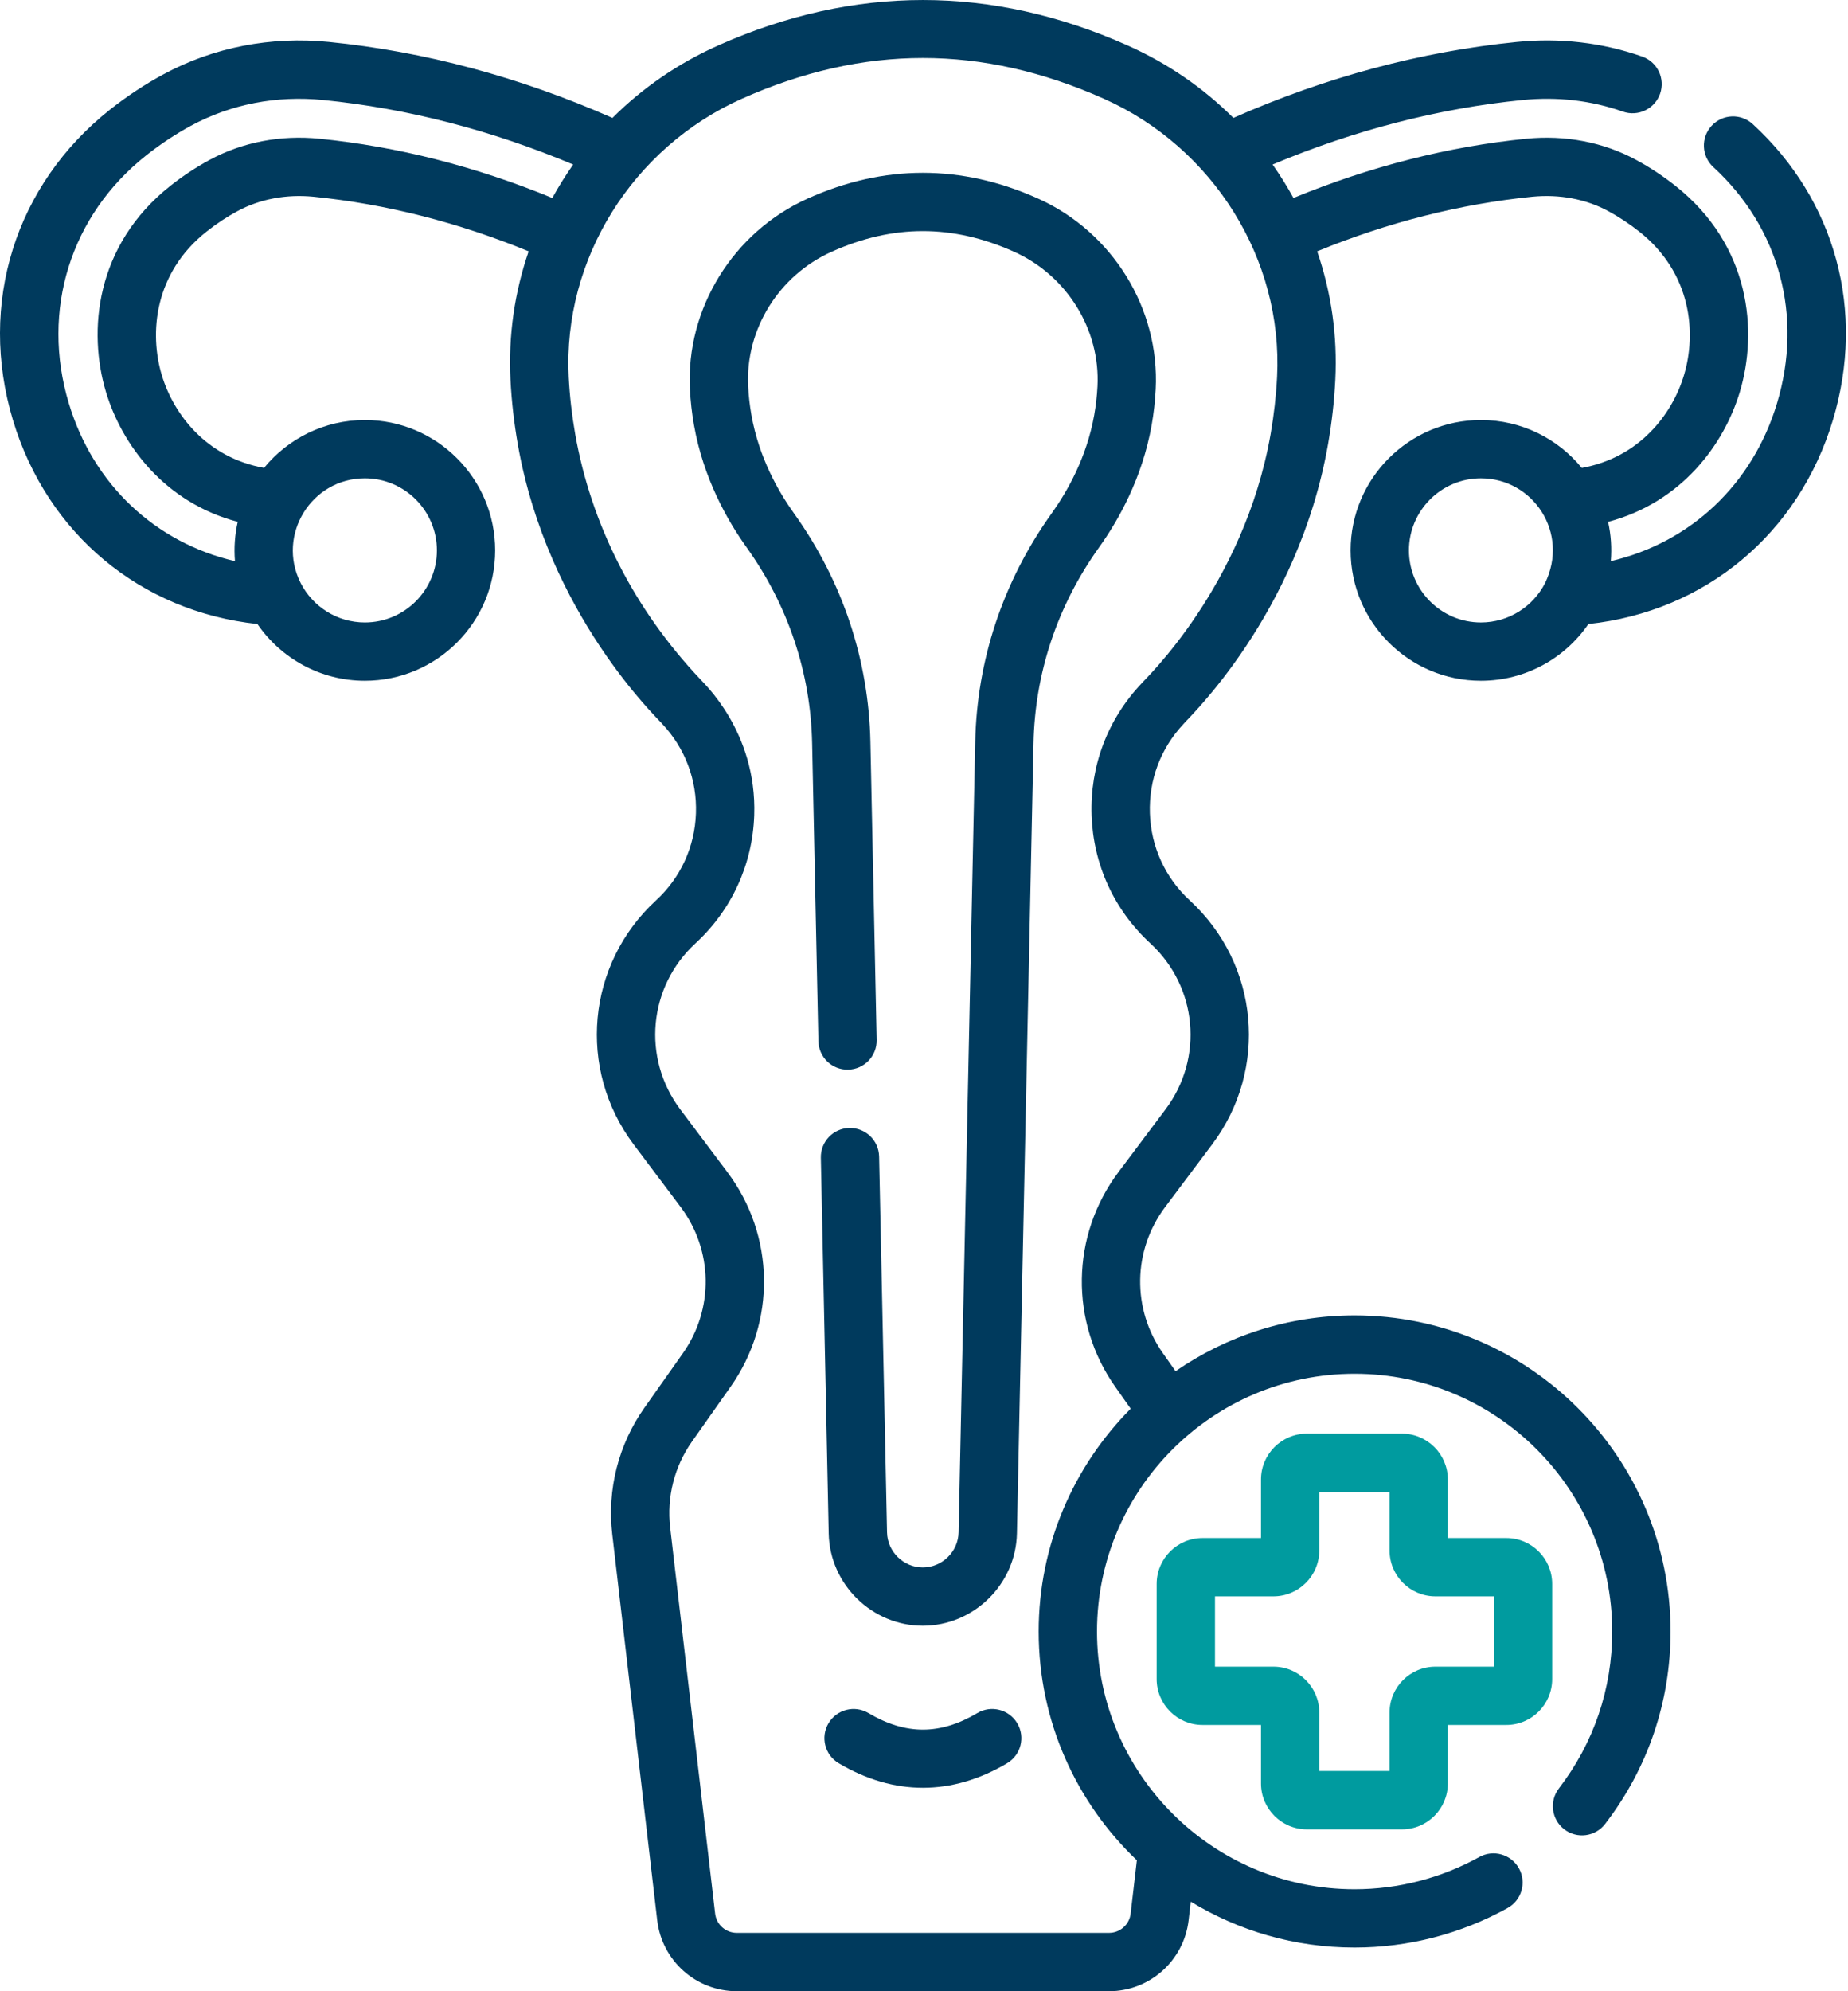 <svg width="39" height="42" viewBox="0 0 39 42" fill="none" xmlns="http://www.w3.org/2000/svg">
<path d="M36.989 2.617C36.739 2.387 36.35 2.404 36.12 2.655C35.891 2.905 35.907 3.294 36.158 3.524C37.553 4.804 38.056 6.667 37.502 8.506C36.986 10.22 35.674 11.446 33.994 11.836C34.017 11.557 33.998 11.278 33.937 11.007C35.488 10.597 36.383 9.377 36.716 8.27C37.101 6.991 36.947 5.176 35.357 3.919C35.095 3.711 34.817 3.528 34.532 3.374C33.839 2.998 33.036 2.844 32.21 2.926C30.563 3.091 28.913 3.511 27.297 4.176C27.164 3.933 27.017 3.698 26.857 3.47C28.587 2.744 30.357 2.287 32.129 2.11C32.863 2.036 33.577 2.118 34.249 2.354C34.569 2.467 34.921 2.298 35.034 1.978C35.146 1.657 34.978 1.306 34.657 1.193C33.813 0.897 32.921 0.793 32.006 0.885C29.992 1.087 27.983 1.625 26.029 2.487C25.39 1.85 24.636 1.332 23.796 0.958C20.93 -0.319 18.024 -0.319 15.158 0.958C14.318 1.332 13.564 1.85 12.925 2.487C10.97 1.625 8.962 1.087 6.948 0.885C5.713 0.761 4.502 0.998 3.445 1.57C3.056 1.78 2.679 2.03 2.324 2.31C0.32 3.896 -0.466 6.406 0.273 8.861C0.996 11.26 2.965 12.897 5.432 13.162C5.928 13.884 6.76 14.359 7.7 14.359C9.217 14.359 10.45 13.126 10.45 11.609C10.45 10.093 9.217 8.859 7.7 8.859C6.843 8.859 6.077 9.253 5.572 9.869C4.356 9.65 3.663 8.738 3.415 7.915C3.147 7.024 3.254 5.759 4.36 4.884C4.567 4.72 4.784 4.576 5.007 4.456C5.483 4.198 6.041 4.093 6.62 4.15C8.138 4.302 9.662 4.689 11.157 5.301C10.858 6.168 10.726 7.085 10.773 8.013C10.796 8.461 10.848 8.915 10.926 9.363C11.56 12.977 13.91 15.178 13.973 15.266C14.458 15.779 14.712 16.451 14.687 17.157C14.663 17.862 14.363 18.515 13.843 18.993C12.382 20.338 12.179 22.549 13.371 24.137L14.366 25.461C15.05 26.373 15.069 27.611 14.412 28.543L13.598 29.696C13.051 30.472 12.811 31.418 12.921 32.361L13.87 40.505C13.97 41.358 14.691 42 15.549 42H23.405C24.262 42 24.984 41.357 25.084 40.505L25.13 40.111C26.138 40.725 27.322 41.079 28.587 41.079C29.716 41.079 30.833 40.791 31.816 40.245C32.113 40.081 32.221 39.706 32.056 39.409C31.891 39.112 31.517 39.004 31.219 39.169C30.418 39.614 29.508 39.849 28.587 39.849C25.59 39.849 23.151 37.41 23.151 34.412C23.151 31.415 25.59 28.976 28.587 28.976C31.585 28.976 34.024 31.415 34.024 34.412C34.024 35.62 33.635 36.765 32.899 37.722C32.692 37.992 32.742 38.378 33.012 38.585C33.281 38.792 33.667 38.742 33.874 38.472C34.777 37.298 35.255 35.894 35.255 34.412C35.255 30.736 32.264 27.745 28.587 27.745C27.186 27.745 25.884 28.18 24.809 28.922L24.542 28.543C23.885 27.612 23.904 26.373 24.588 25.461L25.582 24.137C26.774 22.549 26.572 20.338 25.11 18.993C24.591 18.515 24.291 17.863 24.267 17.157C24.242 16.451 24.496 15.779 24.981 15.266C25.048 15.172 27.393 12.982 28.028 9.364C28.106 8.915 28.158 8.461 28.18 8.013C28.227 7.085 28.096 6.168 27.797 5.301C29.292 4.689 30.815 4.303 32.333 4.15C32.912 4.093 33.471 4.198 33.947 4.456C34.169 4.577 34.387 4.721 34.594 4.884C35.7 5.759 35.807 7.024 35.538 7.915C35.291 8.739 34.597 9.651 33.382 9.87C32.877 9.253 32.111 8.859 31.253 8.859C29.737 8.859 28.503 10.093 28.503 11.609C28.503 13.126 29.737 14.359 31.253 14.359C32.194 14.359 33.026 13.885 33.522 13.162C35.989 12.897 37.958 11.26 38.681 8.861C39.373 6.559 38.741 4.225 36.989 2.617ZM7.7 10.089C8.538 10.089 9.22 10.771 9.22 11.609C9.22 12.447 8.538 13.129 7.7 13.129C7.113 13.129 6.602 12.794 6.349 12.305C6.347 12.299 6.344 12.294 6.341 12.288C5.838 11.287 6.568 10.089 7.7 10.089ZM6.743 2.926C5.918 2.844 5.115 2.998 4.421 3.374C4.136 3.528 3.859 3.711 3.596 3.919C2.007 5.177 1.852 6.991 2.237 8.27C2.57 9.377 3.466 10.597 5.017 11.007C4.956 11.278 4.936 11.557 4.959 11.836C3.279 11.446 1.967 10.22 1.452 8.506C0.861 6.545 1.488 4.541 3.087 3.276C3.387 3.039 3.704 2.829 4.03 2.652C4.87 2.198 5.836 2.01 6.825 2.11C8.596 2.287 10.366 2.744 12.096 3.47C12.019 3.581 11.944 3.693 11.872 3.808C11.796 3.929 11.724 4.052 11.656 4.176C10.041 3.511 8.391 3.091 6.743 2.926ZM26.951 7.95C26.931 8.348 26.885 8.752 26.816 9.151C26.25 12.377 24.142 14.344 24.087 14.42C23.373 15.175 23.001 16.162 23.037 17.199C23.073 18.237 23.513 19.195 24.277 19.898C25.271 20.813 25.409 22.318 24.598 23.398L23.604 24.722C22.598 26.062 22.571 27.883 23.537 29.252L23.862 29.713C22.663 30.92 21.92 32.581 21.92 34.412C21.92 36.309 22.716 38.023 23.992 39.238L23.861 40.363C23.834 40.595 23.638 40.769 23.404 40.769H15.549C15.316 40.769 15.119 40.595 15.092 40.363L14.143 32.218C14.068 31.577 14.232 30.933 14.604 30.405L15.417 29.252C16.383 27.883 16.356 26.062 15.35 24.722L14.355 23.398C13.544 22.317 13.682 20.813 14.676 19.898C15.44 19.195 15.881 18.236 15.917 17.199C15.979 15.416 14.809 14.373 14.78 14.328C13.387 12.856 12.474 11.065 12.138 9.151C12.068 8.752 12.022 8.348 12.002 7.95C11.877 5.471 13.346 3.113 15.658 2.082C18.228 0.937 20.726 0.937 23.295 2.082C25.608 3.113 27.077 5.471 26.951 7.95ZM31.253 13.129C30.415 13.129 29.734 12.447 29.734 11.609C29.734 10.771 30.416 10.089 31.253 10.089C32.353 10.089 33.127 11.24 32.605 12.303C32.352 12.793 31.841 13.129 31.253 13.129Z" fill="#003A5D"/>
<path d="M20.625 36.133C19.841 36.599 19.112 36.599 18.328 36.133C18.036 35.96 17.658 36.056 17.485 36.348C17.311 36.64 17.407 37.018 17.7 37.191C18.281 37.536 18.879 37.709 19.477 37.709C20.075 37.709 20.672 37.536 21.254 37.191C21.546 37.018 21.642 36.64 21.468 36.348C21.295 36.056 20.917 35.96 20.625 36.133Z" fill="#003A5D"/>
<path d="M21.902 4.186C20.292 3.464 18.659 3.464 17.049 4.186C15.473 4.892 14.473 6.51 14.56 8.212C14.573 8.461 14.601 8.713 14.645 8.962C14.843 10.091 15.357 10.988 15.753 11.541C16.636 12.774 17.108 14.195 17.139 15.676L17.271 21.96C17.278 22.3 17.559 22.57 17.899 22.562C18.239 22.555 18.509 22.274 18.501 21.934L18.369 15.65C18.333 13.934 17.791 12.272 16.754 10.825C16.432 10.376 16.015 9.651 15.857 8.749C15.822 8.55 15.799 8.348 15.789 8.149C15.727 6.95 16.436 5.809 17.552 5.309C18.846 4.729 20.105 4.729 21.399 5.309C22.515 5.809 23.223 6.95 23.161 8.149C23.151 8.348 23.128 8.55 23.093 8.749C22.935 9.651 22.518 10.375 22.197 10.824C21.151 12.284 20.616 13.95 20.581 15.65L20.23 32.321C20.222 32.729 19.883 33.061 19.475 33.061C19.067 33.061 18.728 32.729 18.72 32.321L18.553 24.394C18.546 24.054 18.266 23.786 17.925 23.792C17.585 23.799 17.316 24.08 17.323 24.42L17.489 32.347C17.512 33.419 18.403 34.291 19.475 34.291C20.547 34.291 21.438 33.419 21.461 32.347L21.811 15.675C21.841 14.235 22.29 12.807 23.198 11.541C23.593 10.988 24.107 10.092 24.305 8.962C24.349 8.714 24.377 8.461 24.39 8.212C24.477 6.51 23.478 4.892 21.902 4.186Z" fill="#003A5D"/>
<path d="M31.789 32.441H30.555V31.207C30.555 30.673 30.121 30.239 29.587 30.239H27.58C27.046 30.239 26.612 30.673 26.612 31.207V32.441H25.378C24.845 32.441 24.41 32.875 24.41 33.409V35.416C24.41 35.95 24.845 36.384 25.378 36.384H26.612V37.618C26.612 38.151 27.046 38.586 27.58 38.586H29.587C30.121 38.586 30.555 38.151 30.555 37.618V36.384H31.789C32.323 36.384 32.757 35.95 32.757 35.416V33.409C32.757 32.875 32.323 32.441 31.789 32.441ZM31.527 35.154H30.293C29.759 35.154 29.325 35.588 29.325 36.122V37.355H27.842V36.122C27.842 35.588 27.408 35.154 26.874 35.154H25.641V33.671H26.874C27.408 33.671 27.842 33.237 27.842 32.703V31.469H29.325V32.703C29.325 33.237 29.759 33.671 30.293 33.671H31.527V35.154Z" fill="#009B9F"/>
</svg>
